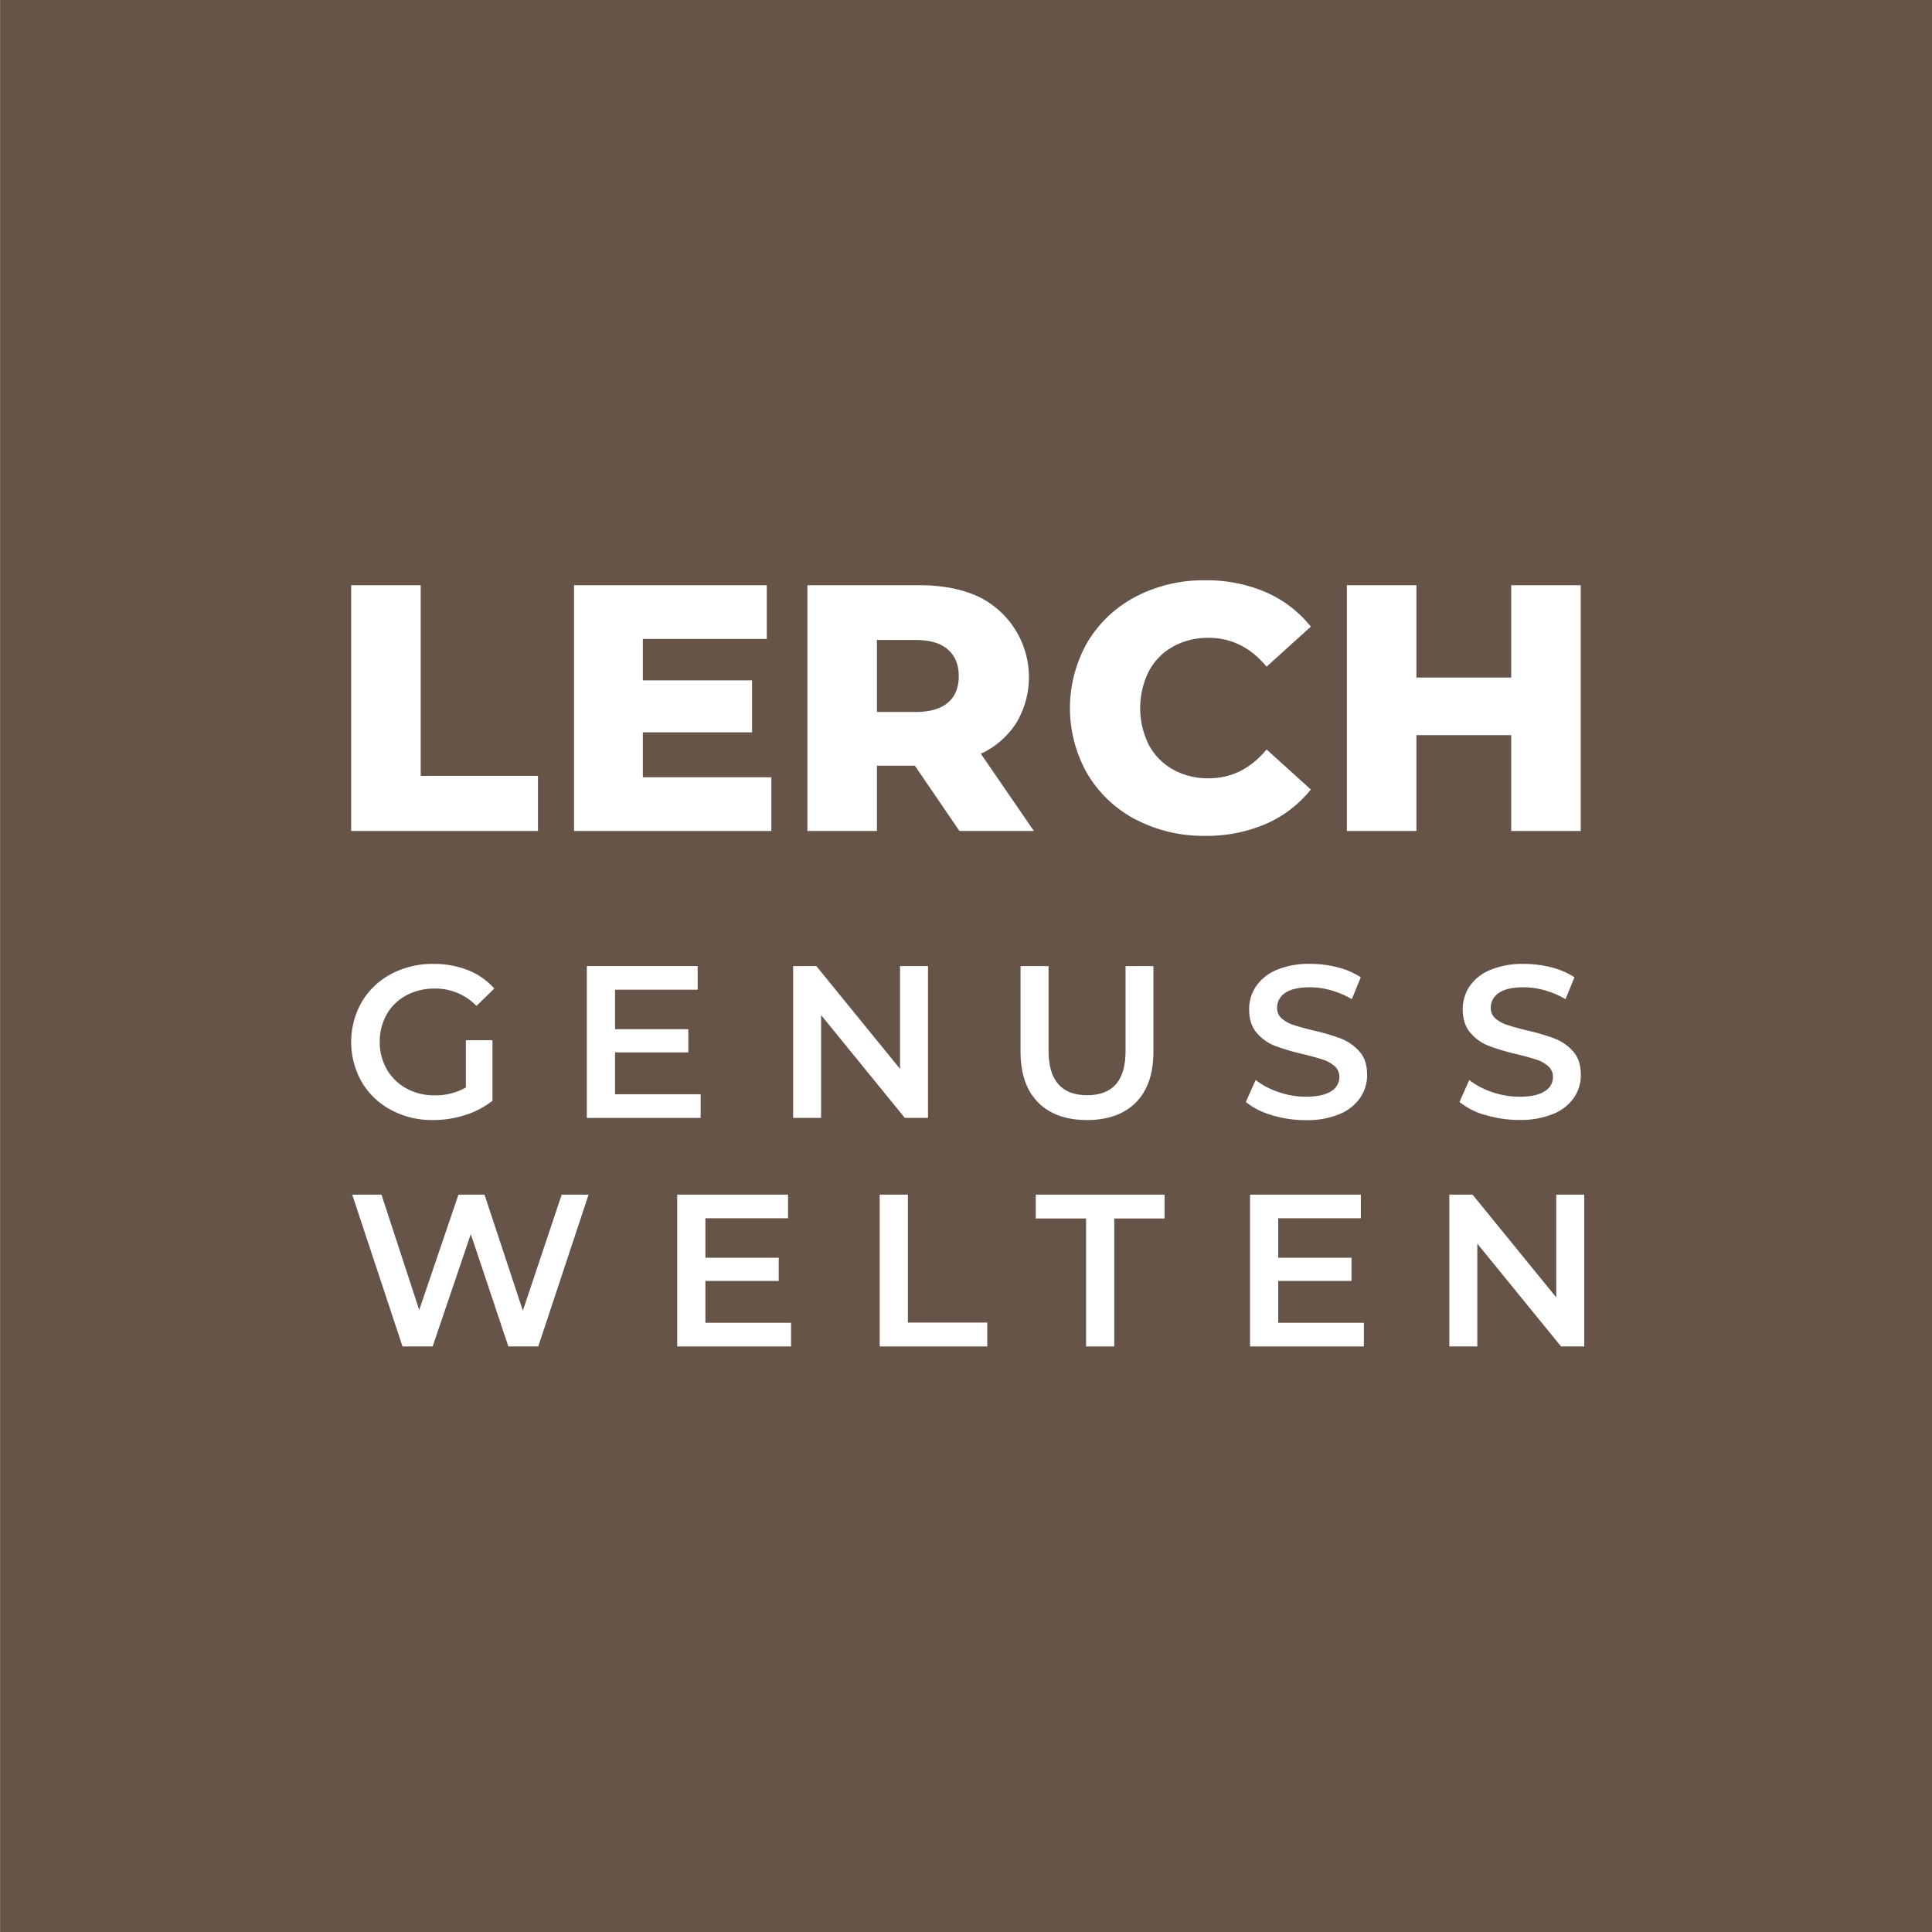 <svg id="Livello_1" data-name="Livello 1" xmlns="http://www.w3.org/2000/svg" xmlns:xlink="http://www.w3.org/1999/xlink" viewBox="0 0 737.01 737.01"><rect x="0" y="0" width="737.01" height="737.01" fill="#808080" stroke="none"/><defs><style>.cls-1{fill:none;}.cls-2{clip-path:url(#clip-path);}.cls-3{fill:#665449;}.cls-4{fill:#fff;}</style><clipPath id="clip-path" transform="translate(0 0)"><rect class="cls-1" x="0.12" width="736.89" height="737.01"/></clipPath></defs><g class="cls-2"><polygon class="cls-3" points="0 0 737.01 0 737.01 737.01 0 737.01 0 0 0 0"/></g><polygon class="cls-4" points="133.96 223.25 160.49 223.25 160.49 295.97 205.22 295.97 205.22 317 133.96 317 133.96 223.25 133.96 223.25"/><polygon class="cls-4" points="294.25 296.51 294.25 317 218.98 317 218.98 223.25 292.51 223.25 292.51 243.74 245.23 243.74 245.23 259.54 286.89 259.54 286.89 279.37 245.23 279.37 245.23 296.51 294.25 296.51 294.25 296.51"/><path class="cls-4" d="M349,292.09H334.53V317H308V223.25h42.86q12.72,0,22.1,4.22a34.11,34.11,0,0,1,14.8,48.21,32,32,0,0,1-13.6,11.85L394.4,317H366l-17-24.91Zm12.59-44.33q-4.15-3.63-12.33-3.62H334.53V271.6h14.73q8.17,0,12.33-3.55t4.15-10.12q0-6.56-4.15-10.17Z" transform="translate(0 0)"/><path class="cls-4" d="M433.27,312.65a46.55,46.55,0,0,1-18.41-17.35,50.67,50.67,0,0,1,0-50.36,46.59,46.59,0,0,1,18.41-17.34,55.57,55.57,0,0,1,26.46-6.23,56.89,56.89,0,0,1,23.17,4.55,44.78,44.78,0,0,1,17.15,13.13l-16.88,15.27q-9.12-11-22.1-11a27.23,27.23,0,0,0-13.6,3.35,23.21,23.21,0,0,0-9.24,9.44,31.5,31.5,0,0,0,0,28,23.27,23.27,0,0,0,9.24,9.44,27.23,27.23,0,0,0,13.6,3.35q13,0,22.1-11l16.88,15.27a44.78,44.78,0,0,1-17.15,13.13,56.89,56.89,0,0,1-23.17,4.55,55.57,55.57,0,0,1-26.46-6.23Z" transform="translate(0 0)"/><polygon class="cls-4" points="603.01 223.25 603.01 317 576.49 317 576.49 280.44 540.32 280.44 540.32 317 513.8 317 513.8 223.25 540.32 223.25 540.32 258.47 576.49 258.47 576.49 223.25 603.01 223.25 603.01 223.25"/><polygon class="cls-4" points="224.53 455.72 205.33 513.63 193.92 513.63 179.6 470.78 165.05 513.63 153.55 513.63 134.36 455.72 145.52 455.72 159.92 499.73 174.89 455.72 184.82 455.72 199.46 499.98 214.27 455.72 224.53 455.72 224.53 455.72"/><polygon class="cls-4" points="301.77 504.61 301.77 513.63 258.34 513.63 258.34 455.72 300.62 455.72 300.62 464.74 269.09 464.74 269.09 479.8 297.06 479.8 297.06 488.65 269.09 488.65 269.09 504.61 301.77 504.61 301.77 504.61"/><polygon class="cls-4" points="335.58 455.72 346.34 455.72 346.34 504.53 376.62 504.53 376.62 513.63 335.58 513.63 335.58 455.72 335.58 455.72"/><polygon class="cls-4" points="414.31 464.82 395.12 464.82 395.12 455.72 444.26 455.72 444.26 464.82 425.06 464.82 425.06 513.63 414.31 513.63 414.31 464.82 414.31 464.82"/><polygon class="cls-4" points="520.29 504.61 520.29 513.63 476.86 513.63 476.86 455.72 519.13 455.72 519.13 464.74 487.61 464.74 487.61 479.8 515.57 479.8 515.57 488.65 487.61 488.65 487.61 504.61 520.29 504.61 520.29 504.61"/><polygon class="cls-4" points="604.35 455.72 604.35 513.63 595.5 513.63 563.56 474.42 563.56 513.63 552.89 513.63 552.89 455.72 561.74 455.72 593.67 494.93 593.67 455.72 604.35 455.72 604.35 455.72"/><path class="cls-4" d="M177.69,396.83h10.17v23.08a32.42,32.42,0,0,1-10.42,5.46,40,40,0,0,1-12.25,1.9,33,33,0,0,1-16-3.84,28.58,28.58,0,0,1-11.17-10.63,30.88,30.88,0,0,1,0-30.61,28.45,28.45,0,0,1,11.2-10.63,33.4,33.4,0,0,1,16.1-3.85,35.1,35.1,0,0,1,13.23,2.4,26,26,0,0,1,10,7l-6.78,6.62a21.78,21.78,0,0,0-16-6.62A22.67,22.67,0,0,0,155,379.7a18.74,18.74,0,0,0-7.44,7.2,20.74,20.74,0,0,0-2.69,10.59,20.44,20.44,0,0,0,2.69,10.43,19.26,19.26,0,0,0,7.44,7.27,21.77,21.77,0,0,0,10.8,2.65,23.31,23.31,0,0,0,11.92-3v-18Z" transform="translate(0 0)"/><polygon class="cls-4" points="267.29 417.43 267.29 426.45 223.86 426.45 223.86 368.54 266.14 368.54 266.14 377.55 234.62 377.55 234.62 392.61 262.58 392.61 262.58 401.46 234.62 401.46 234.62 417.43 267.29 417.43 267.29 417.43"/><polygon class="cls-4" points="354.01 368.54 354.01 426.45 345.16 426.45 313.23 387.23 313.23 426.45 302.56 426.45 302.56 368.54 311.41 368.54 343.34 407.75 343.34 368.54 354.01 368.54 354.01 368.54"/><path class="cls-4" d="M396,420.53q-6.69-6.73-6.69-19.32V368.54H400V400.8q0,17,14.73,17t14.64-17V368.54H440v32.67q0,12.59-6.66,19.32t-18.66,6.74q-12,0-18.7-6.74Z" transform="translate(0 0)"/><path class="cls-4" d="M485.14,425.37a27.13,27.13,0,0,1-9.89-5L479,412a29.62,29.62,0,0,0,8.73,4.59,31.65,31.65,0,0,0,10.38,1.78c4.3,0,7.52-.69,9.64-2.07a6.28,6.28,0,0,0,3.19-5.46,5.33,5.33,0,0,0-1.78-4.1,12.66,12.66,0,0,0-4.51-2.52q-2.73-.9-7.45-2.07A85.18,85.18,0,0,1,486.46,399a17.59,17.59,0,0,1-7-4.92q-2.94-3.35-2.94-9.06a15.44,15.44,0,0,1,2.61-8.73A17.65,17.65,0,0,1,487,370a31.87,31.87,0,0,1,12.86-2.31A41.77,41.77,0,0,1,510.25,369a29,29,0,0,1,8.85,3.81l-3.4,8.35a33.56,33.56,0,0,0-7.94-3.39,29.77,29.77,0,0,0-8-1.15c-4.25,0-7.41.71-9.47,2.15a6.62,6.62,0,0,0-3.11,5.7,5.19,5.19,0,0,0,1.78,4.06,12.91,12.91,0,0,0,4.51,2.48c1.82.61,4.3,1.29,7.45,2.07a79,79,0,0,1,10.59,3.1,18.3,18.3,0,0,1,7.07,4.92c2,2.21,2.94,5.19,2.94,8.94a15.21,15.21,0,0,1-2.61,8.68A17.66,17.66,0,0,1,511,425a32.22,32.22,0,0,1-12.91,2.31,44.1,44.1,0,0,1-12.94-1.9Z" transform="translate(0 0)"/><path class="cls-4" d="M566.64,425.37a27.16,27.16,0,0,1-9.88-5l3.72-8.36a29.5,29.5,0,0,0,8.73,4.59,31.65,31.65,0,0,0,10.38,1.78q6.46,0,9.64-2.07a6.28,6.28,0,0,0,3.19-5.46,5.33,5.33,0,0,0-1.78-4.1,12.66,12.66,0,0,0-4.51-2.52q-2.73-.9-7.45-2.07A85.18,85.18,0,0,1,568,399a17.59,17.59,0,0,1-7-4.92Q558,390.72,558,385a15.51,15.51,0,0,1,2.6-8.73,17.68,17.68,0,0,1,7.87-6.25,31.87,31.87,0,0,1,12.86-2.31A41.63,41.63,0,0,1,591.75,369a29,29,0,0,1,8.86,3.81l-3.4,8.35a33.74,33.74,0,0,0-7.94-3.39,29.77,29.77,0,0,0-8-1.15c-4.25,0-7.41.71-9.47,2.15a6.62,6.62,0,0,0-3.11,5.7,5.16,5.16,0,0,0,1.78,4.06A12.91,12.91,0,0,0,575,391c1.82.61,4.3,1.29,7.45,2.07a79,79,0,0,1,10.59,3.1,18.3,18.3,0,0,1,7.07,4.92c1.95,2.21,2.94,5.19,2.94,8.94a15.21,15.21,0,0,1-2.61,8.68,17.66,17.66,0,0,1-7.9,6.21,32.26,32.26,0,0,1-12.91,2.31,44.16,44.16,0,0,1-13-1.9Z" transform="translate(0 0)"/></svg>